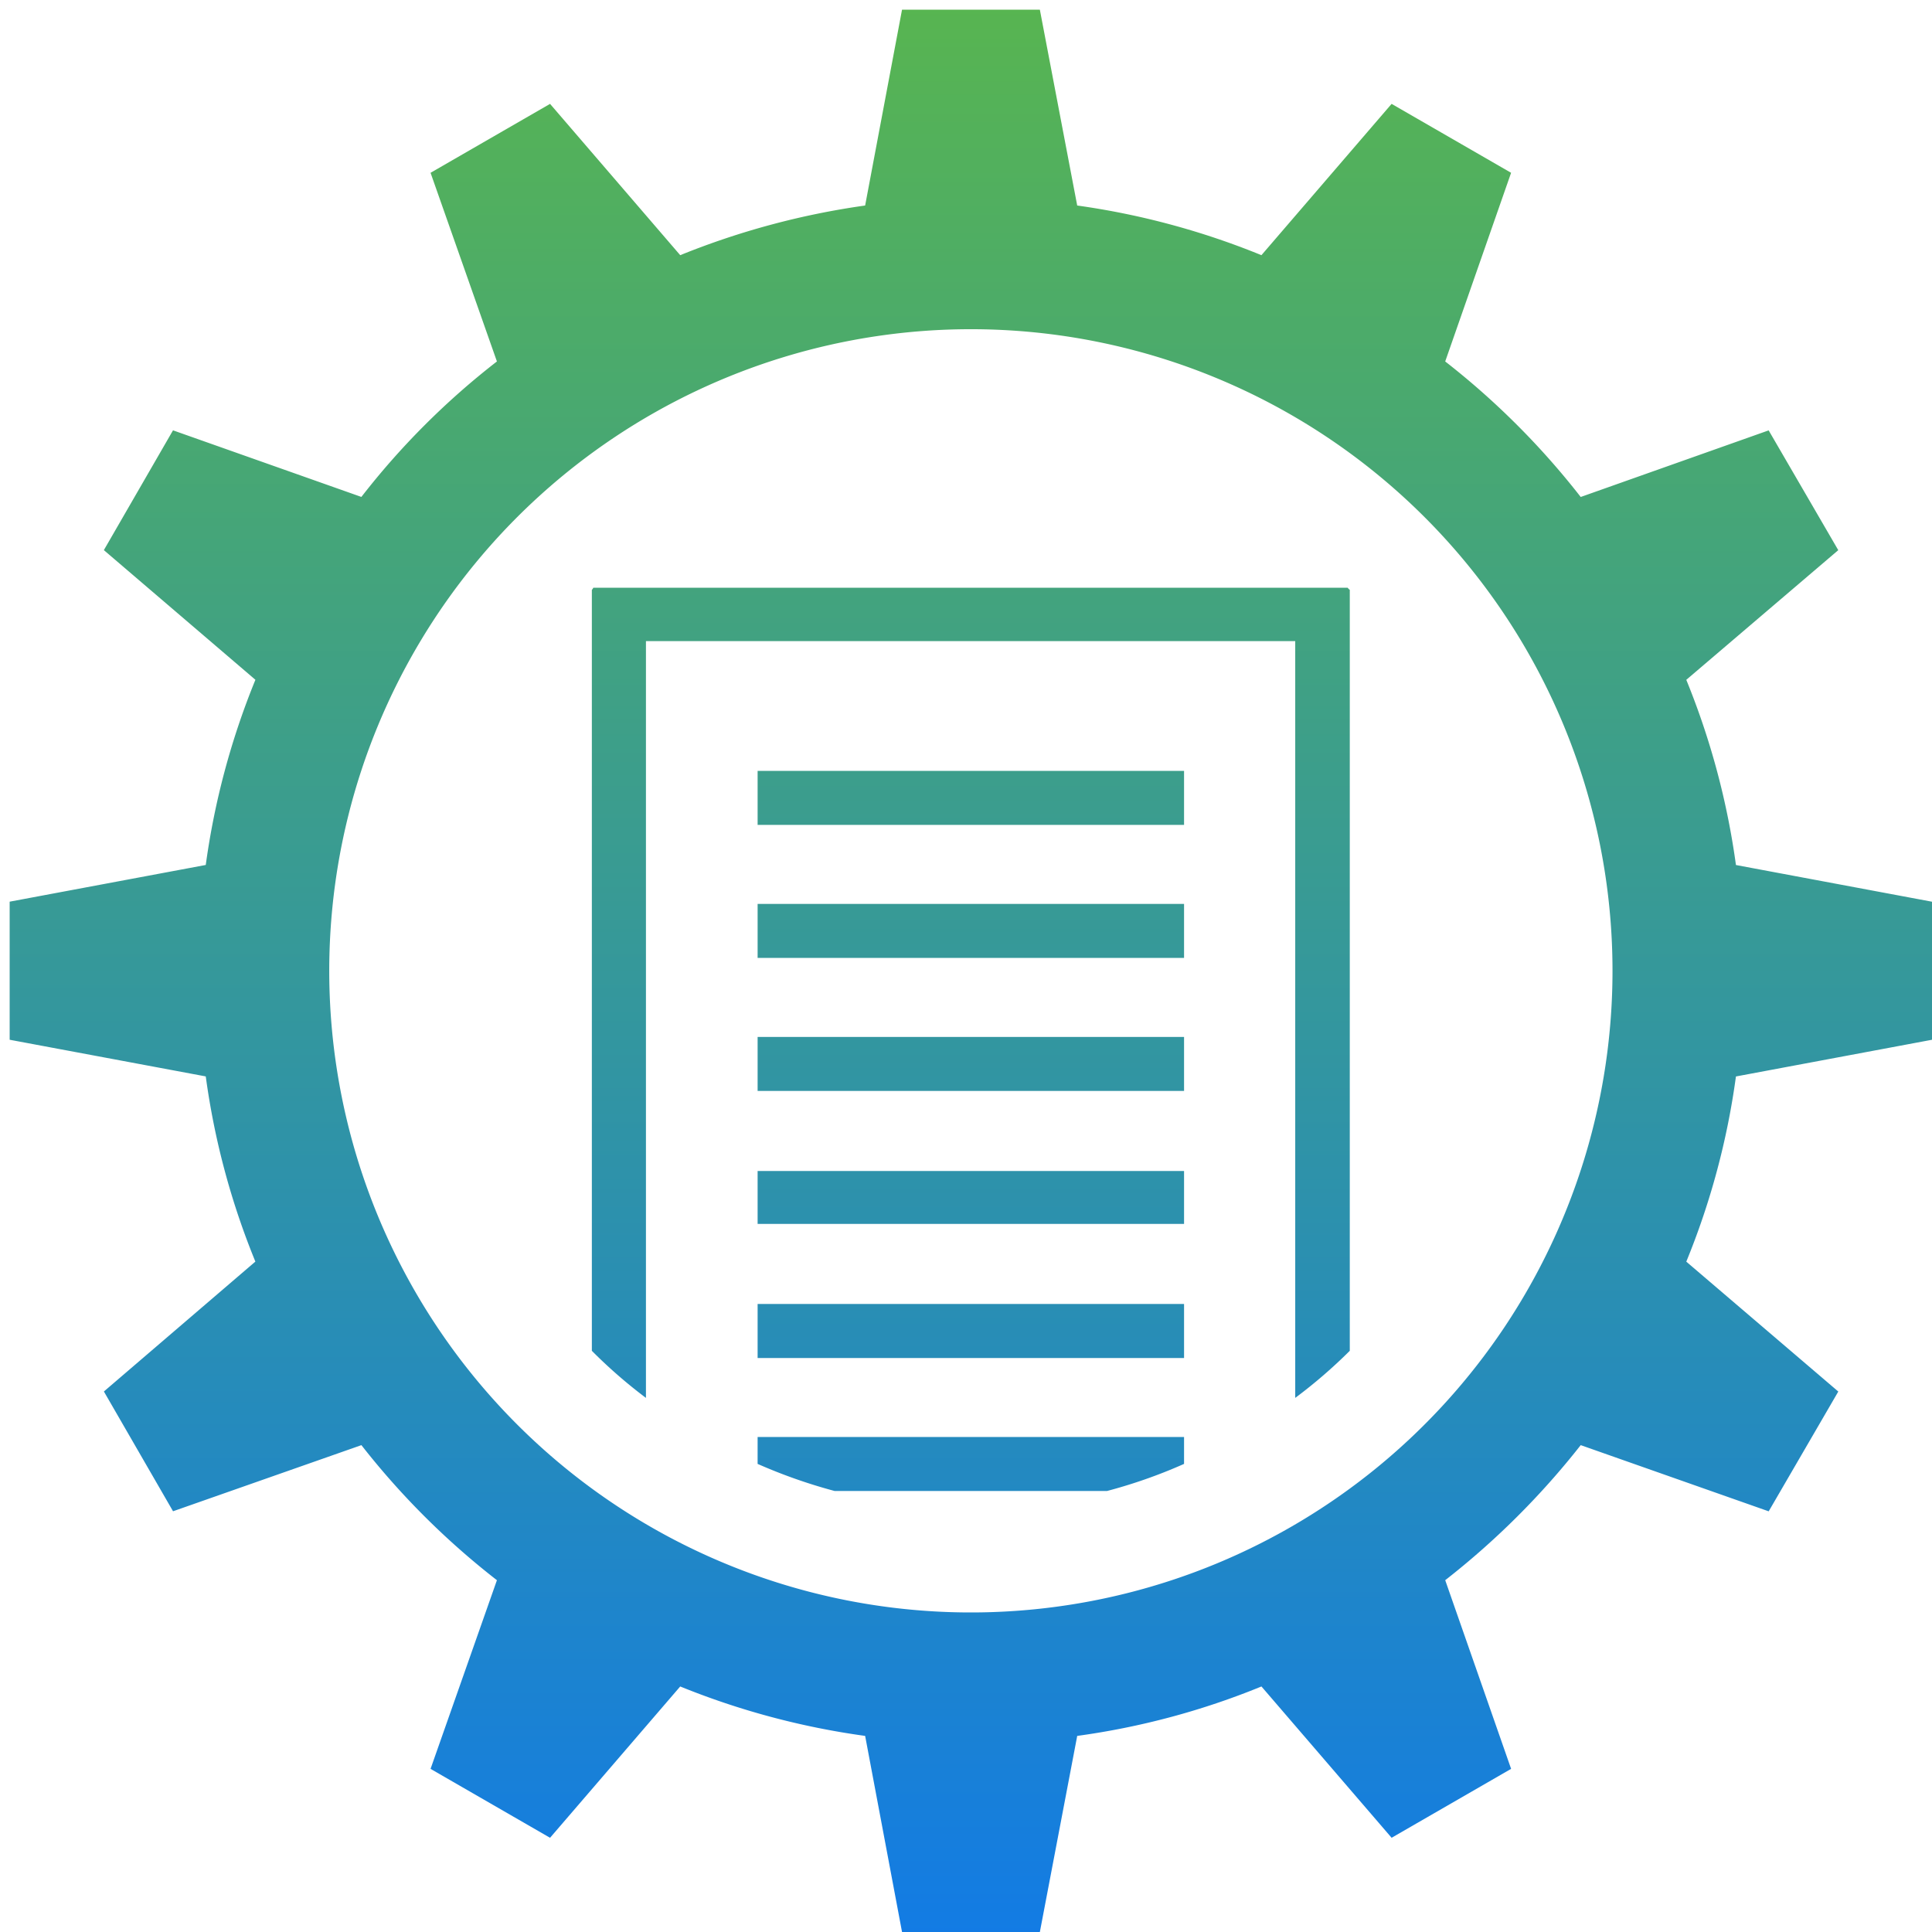 <svg xmlns="http://www.w3.org/2000/svg" xmlns:xlink="http://www.w3.org/1999/xlink" width="200" height="200" viewBox="0 0 200 200">
  <rect x="0" y="0" width="200" height="200" fill="#333333" stroke="none"/>
  <defs>
    <linearGradient id="linear-gradient" x1="0.5" x2="0.5" y2="1" gradientUnits="objectBoundingBox">
      <stop offset="0" stop-color="#58b550"/>
      <stop offset="1" stop-color="#127be5"/>
    </linearGradient>
    <clipPath id="clip-infra-ops">
      <rect width="200" height="200"/>
    </clipPath>
  </defs>
  <g id="infra-ops" clip-path="url(#clip-infra-ops)">
    <rect width="200" height="200" fill="#fff"/>
    <g id="Group_61" data-name="Group 61" transform="translate(1 58)">
      <path id="Path_116" data-name="Path 116" d="M77.428,90.759h44.145v2.783a52.9,52.9,0,0,1-7.983,2.807H85.41a54.831,54.831,0,0,1-7.983-2.807Zm0-13.77h44.145v5.59H77.428Zm0-13.77h44.145V68.7H77.428Zm0-13.876h44.145v5.59H77.428Zm0-13.77h44.145v5.59H77.428Zm0-13.77h44.145v5.59H77.428ZM60.413,2.845h78.1a.9.9,0,0,0,.216.216V81.834a52.035,52.035,0,0,1-5.647,4.875V8.369H65.868V86.71a51.533,51.533,0,0,1-5.6-4.875V3.061A.554.554,0,0,0,60.413,2.845Zm39.1-26.766a66.421,66.421,0,1,0,66.413,66.4A66.42,66.42,0,0,0,99.512-23.921ZM92.378-57h14.267l3.867,20.275a79.472,79.472,0,0,1,19.071,5.141l13.475-15.663,12.37,7.135-6.821,19.53A80.764,80.764,0,0,1,162.635-6.553l19.456-6.894,7.206,12.4L173.564,12.376a78.941,78.941,0,0,1,5.14,19.17l20.3,3.8V49.635l-20.3,3.8a78.359,78.359,0,0,1-5.14,19.17L189.3,86.052l-7.206,12.4L162.635,91.6a82.185,82.185,0,0,1-14.027,13.981l6.821,19.53-12.37,7.135-13.475-15.663a78.341,78.341,0,0,1-19.071,5.117L106.646,142H92.378l-3.819-20.3a79.792,79.792,0,0,1-19.143-5.117L55.941,132.247l-12.37-7.135,6.87-19.53A80.488,80.488,0,0,1,36.413,91.6l-19.5,6.846-7.158-12.4L25.436,72.6A78.363,78.363,0,0,1,20.3,53.43L0,49.635V35.341l20.3-3.8a78.945,78.945,0,0,1,5.14-19.17L9.752-1.052l7.158-12.4,19.5,6.894A79.129,79.129,0,0,1,50.441-20.582l-6.87-19.53,12.37-7.135L69.416-31.584a80.961,80.961,0,0,1,19.143-5.141Z" fill-rule="evenodd" fill="url(#linear-gradient)"/>
    </g>
  </g>
</svg>
